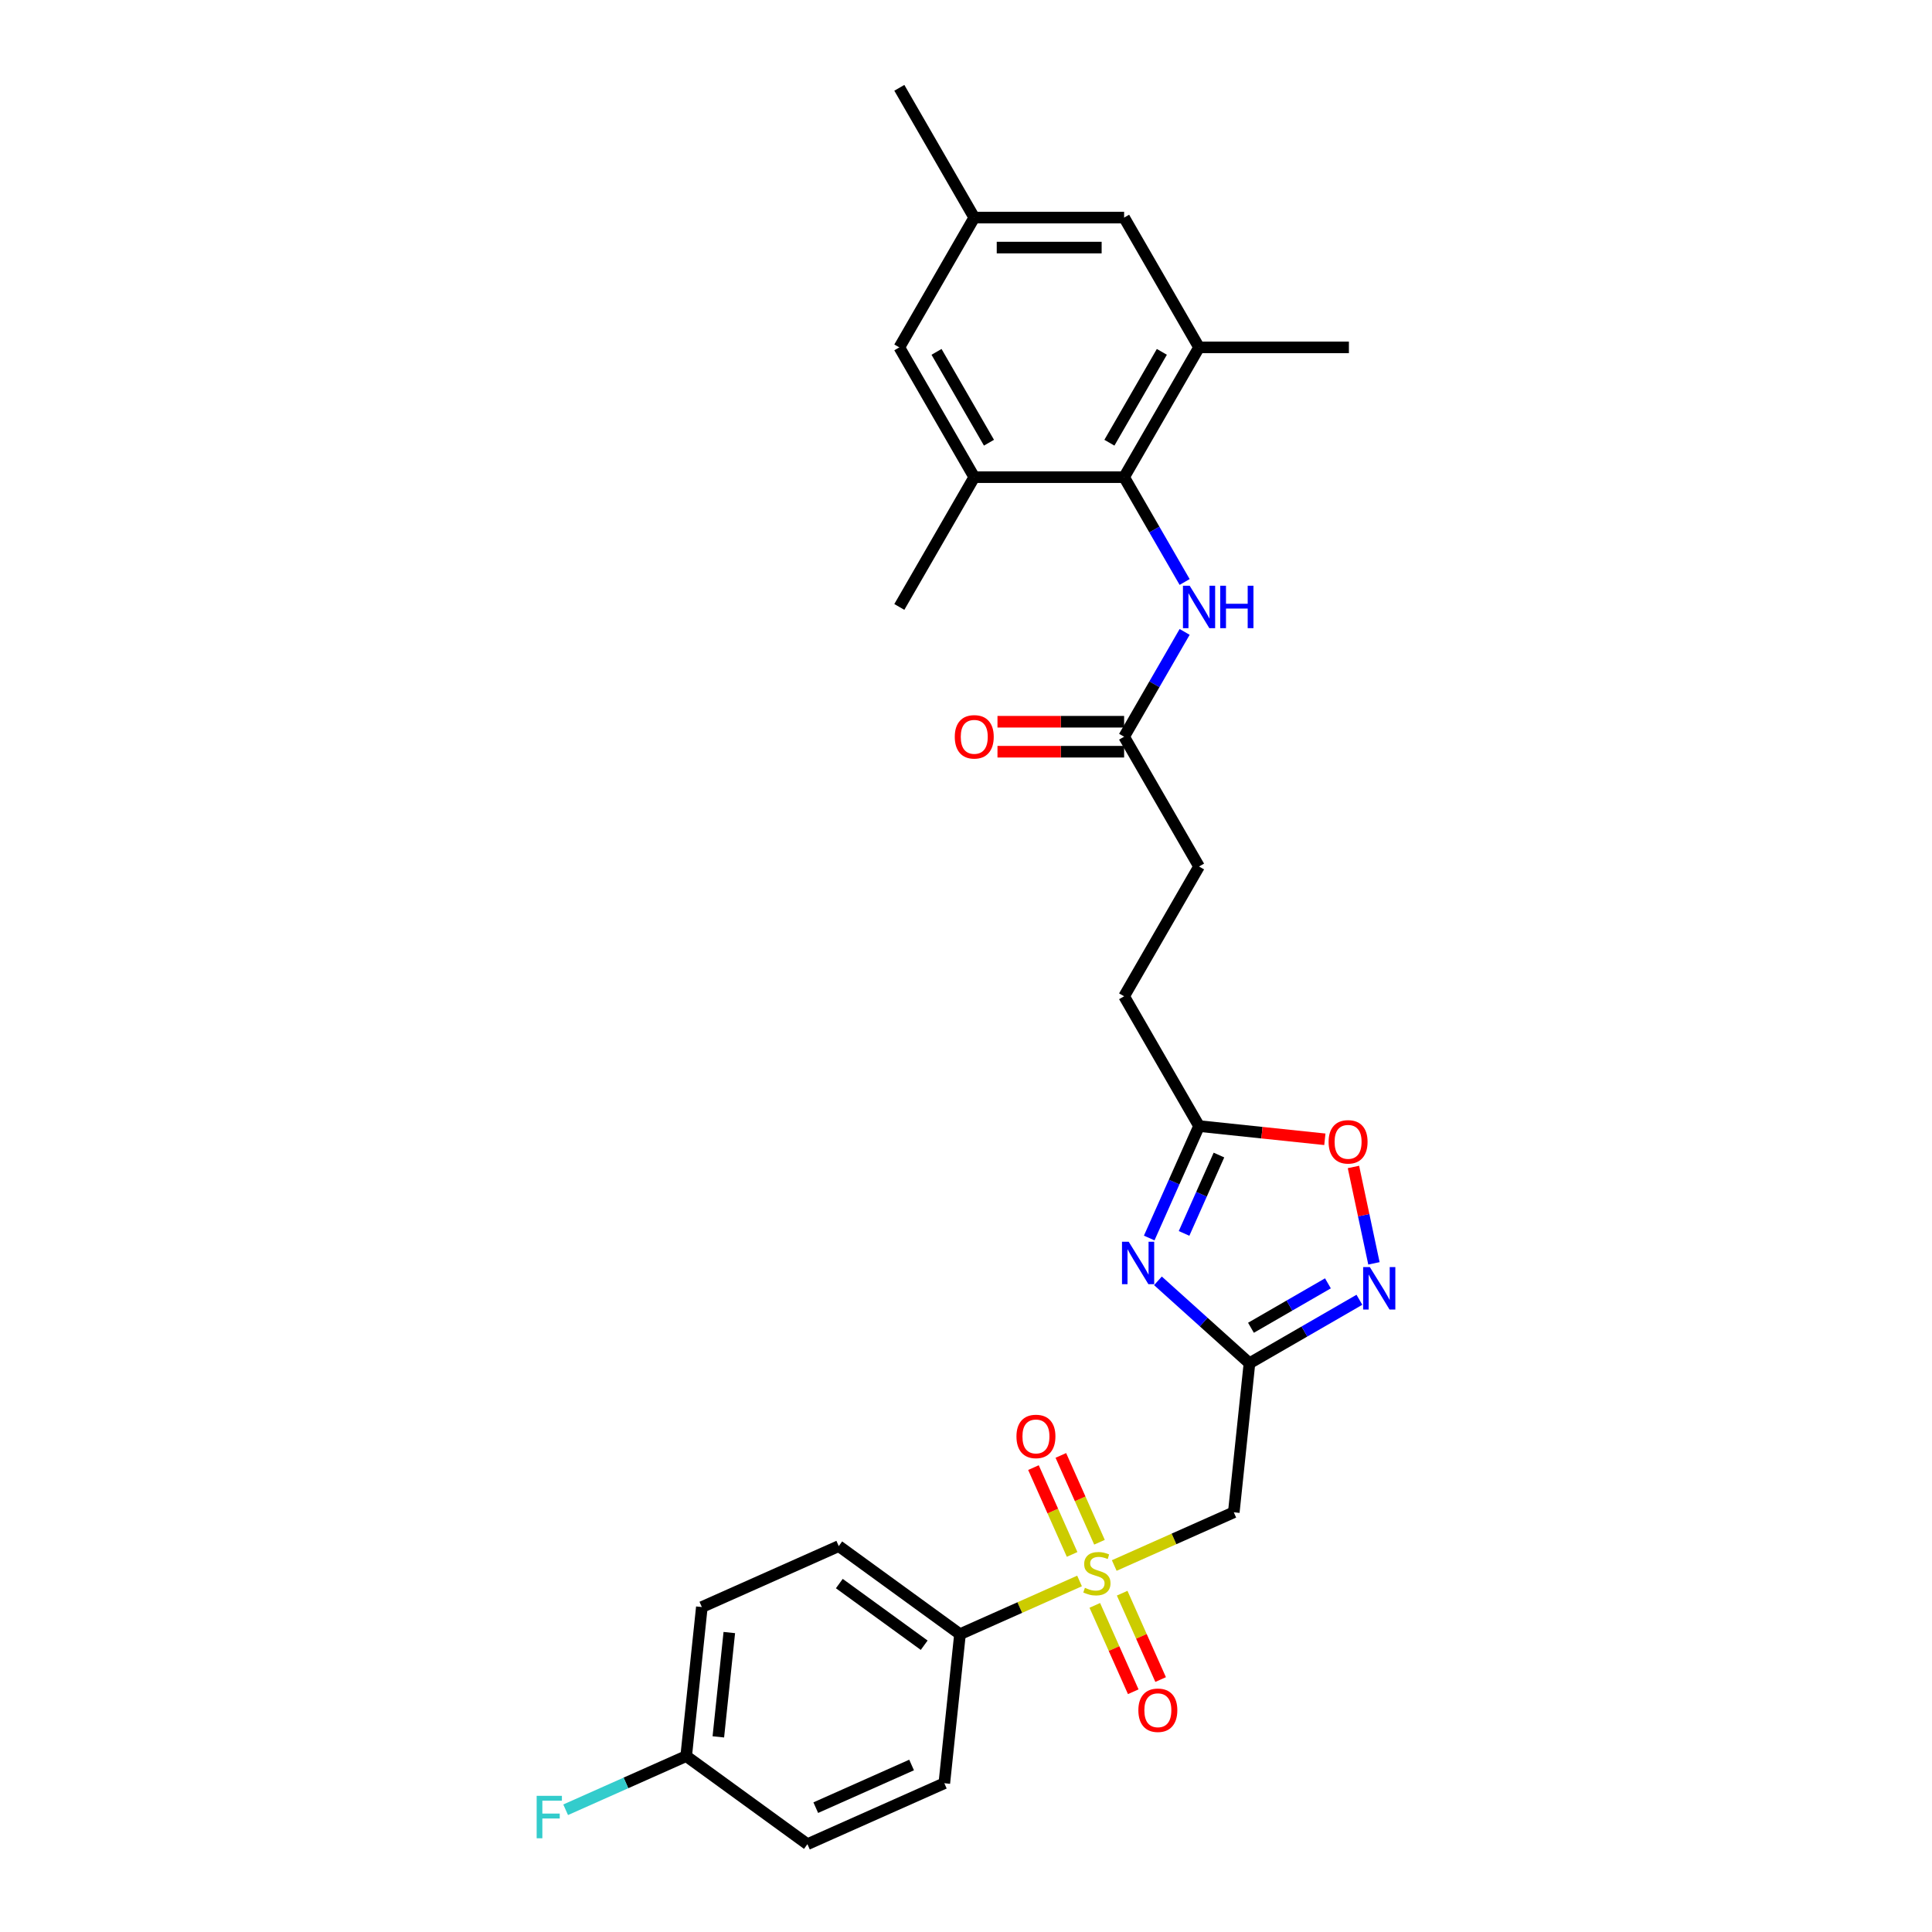 <?xml version='1.0' encoding='iso-8859-1'?>
<svg version='1.1' baseProfile='full'
              xmlns='http://www.w3.org/2000/svg'
                      xmlns:rdkit='http://www.rdkit.org/xml'
                      xmlns:xlink='http://www.w3.org/1999/xlink'
                  xml:space='preserve'
width='1000px' height='1000px' viewBox='0 0 1000 1000'>
<!-- END OF HEADER -->
<rect style='opacity:1.0;fill:#FFFFFF;stroke:none' width='1000' height='1000' x='0' y='0'> </rect>
<path class='bond-2' d='M 576.732,810.306 L 607.671,796.531' style='fill:none;fill-rule:evenodd;stroke:#CCCC00;stroke-width:6px;stroke-linecap:butt;stroke-linejoin:miter;stroke-opacity:1' />
<path class='bond-2' d='M 607.671,796.531 L 638.61,782.756' style='fill:none;fill-rule:evenodd;stroke:#000000;stroke-width:6px;stroke-linecap:butt;stroke-linejoin:miter;stroke-opacity:1' />
<path class='bond-10' d='M 558.768,818.305 L 527.828,832.08' style='fill:none;fill-rule:evenodd;stroke:#CCCC00;stroke-width:6px;stroke-linecap:butt;stroke-linejoin:miter;stroke-opacity:1' />
<path class='bond-10' d='M 527.828,832.08 L 496.889,845.855' style='fill:none;fill-rule:evenodd;stroke:#000000;stroke-width:6px;stroke-linecap:butt;stroke-linejoin:miter;stroke-opacity:1' />
<path class='bond-12' d='M 566.666,830.941 L 576.617,853.292' style='fill:none;fill-rule:evenodd;stroke:#CCCC00;stroke-width:6px;stroke-linecap:butt;stroke-linejoin:miter;stroke-opacity:1' />
<path class='bond-12' d='M 576.617,853.292 L 586.568,875.643' style='fill:none;fill-rule:evenodd;stroke:#FF0000;stroke-width:6px;stroke-linecap:butt;stroke-linejoin:miter;stroke-opacity:1' />
<path class='bond-12' d='M 580.838,824.632 L 590.789,846.982' style='fill:none;fill-rule:evenodd;stroke:#CCCC00;stroke-width:6px;stroke-linecap:butt;stroke-linejoin:miter;stroke-opacity:1' />
<path class='bond-12' d='M 590.789,846.982 L 600.741,869.333' style='fill:none;fill-rule:evenodd;stroke:#FF0000;stroke-width:6px;stroke-linecap:butt;stroke-linejoin:miter;stroke-opacity:1' />
<path class='bond-13' d='M 569.096,798.259 L 559.093,775.792' style='fill:none;fill-rule:evenodd;stroke:#CCCC00;stroke-width:6px;stroke-linecap:butt;stroke-linejoin:miter;stroke-opacity:1' />
<path class='bond-13' d='M 559.093,775.792 L 549.09,753.325' style='fill:none;fill-rule:evenodd;stroke:#FF0000;stroke-width:6px;stroke-linecap:butt;stroke-linejoin:miter;stroke-opacity:1' />
<path class='bond-13' d='M 554.924,804.569 L 544.921,782.102' style='fill:none;fill-rule:evenodd;stroke:#CCCC00;stroke-width:6px;stroke-linecap:butt;stroke-linejoin:miter;stroke-opacity:1' />
<path class='bond-13' d='M 544.921,782.102 L 534.918,759.635' style='fill:none;fill-rule:evenodd;stroke:#FF0000;stroke-width:6px;stroke-linecap:butt;stroke-linejoin:miter;stroke-opacity:1' />
<path class='bond-0' d='M 646.718,705.615 L 638.61,782.756' style='fill:none;fill-rule:evenodd;stroke:#000000;stroke-width:6px;stroke-linecap:butt;stroke-linejoin:miter;stroke-opacity:1' />
<path class='bond-1' d='M 646.718,705.615 L 623.032,684.287' style='fill:none;fill-rule:evenodd;stroke:#000000;stroke-width:6px;stroke-linecap:butt;stroke-linejoin:miter;stroke-opacity:1' />
<path class='bond-1' d='M 623.032,684.287 L 599.345,662.959' style='fill:none;fill-rule:evenodd;stroke:#0000FF;stroke-width:6px;stroke-linecap:butt;stroke-linejoin:miter;stroke-opacity:1' />
<path class='bond-3' d='M 646.718,705.615 L 675.171,689.188' style='fill:none;fill-rule:evenodd;stroke:#000000;stroke-width:6px;stroke-linecap:butt;stroke-linejoin:miter;stroke-opacity:1' />
<path class='bond-3' d='M 675.171,689.188 L 703.623,672.761' style='fill:none;fill-rule:evenodd;stroke:#0000FF;stroke-width:6px;stroke-linecap:butt;stroke-linejoin:miter;stroke-opacity:1' />
<path class='bond-3' d='M 647.497,687.252 L 667.414,675.753' style='fill:none;fill-rule:evenodd;stroke:#000000;stroke-width:6px;stroke-linecap:butt;stroke-linejoin:miter;stroke-opacity:1' />
<path class='bond-3' d='M 667.414,675.753 L 687.331,664.254' style='fill:none;fill-rule:evenodd;stroke:#0000FF;stroke-width:6px;stroke-linecap:butt;stroke-linejoin:miter;stroke-opacity:1' />
<path class='bond-5' d='M 594.829,640.79 L 607.727,611.821' style='fill:none;fill-rule:evenodd;stroke:#0000FF;stroke-width:6px;stroke-linecap:butt;stroke-linejoin:miter;stroke-opacity:1' />
<path class='bond-5' d='M 607.727,611.821 L 620.624,582.852' style='fill:none;fill-rule:evenodd;stroke:#000000;stroke-width:6px;stroke-linecap:butt;stroke-linejoin:miter;stroke-opacity:1' />
<path class='bond-5' d='M 612.87,638.409 L 621.899,618.131' style='fill:none;fill-rule:evenodd;stroke:#0000FF;stroke-width:6px;stroke-linecap:butt;stroke-linejoin:miter;stroke-opacity:1' />
<path class='bond-5' d='M 621.899,618.131 L 630.927,597.852' style='fill:none;fill-rule:evenodd;stroke:#000000;stroke-width:6px;stroke-linecap:butt;stroke-linejoin:miter;stroke-opacity:1' />
<path class='bond-6' d='M 711.146,653.909 L 705.844,628.963' style='fill:none;fill-rule:evenodd;stroke:#0000FF;stroke-width:6px;stroke-linecap:butt;stroke-linejoin:miter;stroke-opacity:1' />
<path class='bond-6' d='M 705.844,628.963 L 700.542,604.017' style='fill:none;fill-rule:evenodd;stroke:#FF0000;stroke-width:6px;stroke-linecap:butt;stroke-linejoin:miter;stroke-opacity:1' />
<path class='bond-4' d='M 581.841,246.978 L 597.502,274.105' style='fill:none;fill-rule:evenodd;stroke:#000000;stroke-width:6px;stroke-linecap:butt;stroke-linejoin:miter;stroke-opacity:1' />
<path class='bond-4' d='M 597.502,274.105 L 613.164,301.231' style='fill:none;fill-rule:evenodd;stroke:#0000FF;stroke-width:6px;stroke-linecap:butt;stroke-linejoin:miter;stroke-opacity:1' />
<path class='bond-8' d='M 581.841,246.978 L 620.624,179.804' style='fill:none;fill-rule:evenodd;stroke:#000000;stroke-width:6px;stroke-linecap:butt;stroke-linejoin:miter;stroke-opacity:1' />
<path class='bond-8' d='M 574.224,229.146 L 601.372,182.123' style='fill:none;fill-rule:evenodd;stroke:#000000;stroke-width:6px;stroke-linecap:butt;stroke-linejoin:miter;stroke-opacity:1' />
<path class='bond-9' d='M 581.841,246.978 L 504.274,246.978' style='fill:none;fill-rule:evenodd;stroke:#000000;stroke-width:6px;stroke-linecap:butt;stroke-linejoin:miter;stroke-opacity:1' />
<path class='bond-20' d='M 620.624,582.852 L 581.841,515.677' style='fill:none;fill-rule:evenodd;stroke:#000000;stroke-width:6px;stroke-linecap:butt;stroke-linejoin:miter;stroke-opacity:1' />
<path class='bond-30' d='M 620.624,582.852 L 653.184,586.274' style='fill:none;fill-rule:evenodd;stroke:#000000;stroke-width:6px;stroke-linecap:butt;stroke-linejoin:miter;stroke-opacity:1' />
<path class='bond-30' d='M 653.184,586.274 L 685.743,589.696' style='fill:none;fill-rule:evenodd;stroke:#FF0000;stroke-width:6px;stroke-linecap:butt;stroke-linejoin:miter;stroke-opacity:1' />
<path class='bond-7' d='M 613.164,327.076 L 597.502,354.202' style='fill:none;fill-rule:evenodd;stroke:#0000FF;stroke-width:6px;stroke-linecap:butt;stroke-linejoin:miter;stroke-opacity:1' />
<path class='bond-7' d='M 597.502,354.202 L 581.841,381.328' style='fill:none;fill-rule:evenodd;stroke:#000000;stroke-width:6px;stroke-linecap:butt;stroke-linejoin:miter;stroke-opacity:1' />
<path class='bond-14' d='M 620.624,179.804 L 581.841,112.629' style='fill:none;fill-rule:evenodd;stroke:#000000;stroke-width:6px;stroke-linecap:butt;stroke-linejoin:miter;stroke-opacity:1' />
<path class='bond-27' d='M 620.624,179.804 L 698.191,179.804' style='fill:none;fill-rule:evenodd;stroke:#000000;stroke-width:6px;stroke-linecap:butt;stroke-linejoin:miter;stroke-opacity:1' />
<path class='bond-15' d='M 504.274,246.978 L 465.491,179.804' style='fill:none;fill-rule:evenodd;stroke:#000000;stroke-width:6px;stroke-linecap:butt;stroke-linejoin:miter;stroke-opacity:1' />
<path class='bond-15' d='M 511.892,229.146 L 484.744,182.123' style='fill:none;fill-rule:evenodd;stroke:#000000;stroke-width:6px;stroke-linecap:butt;stroke-linejoin:miter;stroke-opacity:1' />
<path class='bond-26' d='M 504.274,246.978 L 465.491,314.153' style='fill:none;fill-rule:evenodd;stroke:#000000;stroke-width:6px;stroke-linecap:butt;stroke-linejoin:miter;stroke-opacity:1' />
<path class='bond-18' d='M 496.889,845.855 L 434.137,800.262' style='fill:none;fill-rule:evenodd;stroke:#000000;stroke-width:6px;stroke-linecap:butt;stroke-linejoin:miter;stroke-opacity:1' />
<path class='bond-18' d='M 478.358,851.566 L 434.431,819.651' style='fill:none;fill-rule:evenodd;stroke:#000000;stroke-width:6px;stroke-linecap:butt;stroke-linejoin:miter;stroke-opacity:1' />
<path class='bond-19' d='M 496.889,845.855 L 488.781,922.996' style='fill:none;fill-rule:evenodd;stroke:#000000;stroke-width:6px;stroke-linecap:butt;stroke-linejoin:miter;stroke-opacity:1' />
<path class='bond-11' d='M 581.841,381.328 L 620.624,448.502' style='fill:none;fill-rule:evenodd;stroke:#000000;stroke-width:6px;stroke-linecap:butt;stroke-linejoin:miter;stroke-opacity:1' />
<path class='bond-17' d='M 581.841,373.571 L 549.069,373.571' style='fill:none;fill-rule:evenodd;stroke:#000000;stroke-width:6px;stroke-linecap:butt;stroke-linejoin:miter;stroke-opacity:1' />
<path class='bond-17' d='M 549.069,373.571 L 516.297,373.571' style='fill:none;fill-rule:evenodd;stroke:#FF0000;stroke-width:6px;stroke-linecap:butt;stroke-linejoin:miter;stroke-opacity:1' />
<path class='bond-17' d='M 581.841,389.084 L 549.069,389.084' style='fill:none;fill-rule:evenodd;stroke:#000000;stroke-width:6px;stroke-linecap:butt;stroke-linejoin:miter;stroke-opacity:1' />
<path class='bond-17' d='M 549.069,389.084 L 516.297,389.084' style='fill:none;fill-rule:evenodd;stroke:#FF0000;stroke-width:6px;stroke-linecap:butt;stroke-linejoin:miter;stroke-opacity:1' />
<path class='bond-31' d='M 581.841,112.629 L 504.274,112.629' style='fill:none;fill-rule:evenodd;stroke:#000000;stroke-width:6px;stroke-linecap:butt;stroke-linejoin:miter;stroke-opacity:1' />
<path class='bond-31' d='M 570.206,128.143 L 515.909,128.143' style='fill:none;fill-rule:evenodd;stroke:#000000;stroke-width:6px;stroke-linecap:butt;stroke-linejoin:miter;stroke-opacity:1' />
<path class='bond-16' d='M 465.491,179.804 L 504.274,112.629' style='fill:none;fill-rule:evenodd;stroke:#000000;stroke-width:6px;stroke-linecap:butt;stroke-linejoin:miter;stroke-opacity:1' />
<path class='bond-28' d='M 504.274,112.629 L 465.491,45.455' style='fill:none;fill-rule:evenodd;stroke:#000000;stroke-width:6px;stroke-linecap:butt;stroke-linejoin:miter;stroke-opacity:1' />
<path class='bond-24' d='M 434.137,800.262 L 363.276,831.811' style='fill:none;fill-rule:evenodd;stroke:#000000;stroke-width:6px;stroke-linecap:butt;stroke-linejoin:miter;stroke-opacity:1' />
<path class='bond-23' d='M 488.781,922.996 L 417.921,954.545' style='fill:none;fill-rule:evenodd;stroke:#000000;stroke-width:6px;stroke-linecap:butt;stroke-linejoin:miter;stroke-opacity:1' />
<path class='bond-23' d='M 471.842,913.557 L 422.24,935.641' style='fill:none;fill-rule:evenodd;stroke:#000000;stroke-width:6px;stroke-linecap:butt;stroke-linejoin:miter;stroke-opacity:1' />
<path class='bond-21' d='M 581.841,515.677 L 620.624,448.502' style='fill:none;fill-rule:evenodd;stroke:#000000;stroke-width:6px;stroke-linecap:butt;stroke-linejoin:miter;stroke-opacity:1' />
<path class='bond-22' d='M 355.168,908.953 L 417.921,954.545' style='fill:none;fill-rule:evenodd;stroke:#000000;stroke-width:6px;stroke-linecap:butt;stroke-linejoin:miter;stroke-opacity:1' />
<path class='bond-25' d='M 355.168,908.953 L 323.973,922.842' style='fill:none;fill-rule:evenodd;stroke:#000000;stroke-width:6px;stroke-linecap:butt;stroke-linejoin:miter;stroke-opacity:1' />
<path class='bond-25' d='M 323.973,922.842 L 292.778,936.731' style='fill:none;fill-rule:evenodd;stroke:#33CCCC;stroke-width:6px;stroke-linecap:butt;stroke-linejoin:miter;stroke-opacity:1' />
<path class='bond-29' d='M 355.168,908.953 L 363.276,831.811' style='fill:none;fill-rule:evenodd;stroke:#000000;stroke-width:6px;stroke-linecap:butt;stroke-linejoin:miter;stroke-opacity:1' />
<path class='bond-29' d='M 371.813,899.003 L 377.488,845.004' style='fill:none;fill-rule:evenodd;stroke:#000000;stroke-width:6px;stroke-linecap:butt;stroke-linejoin:miter;stroke-opacity:1' />
<path  class='atom-0' d='M 561.545 821.845
Q 561.793 821.938, 562.817 822.372
Q 563.841 822.807, 564.957 823.086
Q 566.105 823.334, 567.222 823.334
Q 569.301 823.334, 570.511 822.341
Q 571.721 821.317, 571.721 819.549
Q 571.721 818.339, 571.101 817.594
Q 570.511 816.85, 569.58 816.446
Q 568.65 816.043, 567.098 815.578
Q 565.144 814.988, 563.965 814.43
Q 562.817 813.871, 561.979 812.692
Q 561.172 811.513, 561.172 809.527
Q 561.172 806.766, 563.034 805.059
Q 564.926 803.353, 568.65 803.353
Q 571.194 803.353, 574.079 804.563
L 573.366 806.952
Q 570.728 805.866, 568.743 805.866
Q 566.602 805.866, 565.423 806.766
Q 564.244 807.635, 564.275 809.155
Q 564.275 810.334, 564.864 811.048
Q 565.485 811.761, 566.354 812.165
Q 567.253 812.568, 568.743 813.033
Q 570.728 813.654, 571.907 814.274
Q 573.086 814.895, 573.924 816.167
Q 574.793 817.408, 574.793 819.549
Q 574.793 822.59, 572.745 824.234
Q 570.728 825.847, 567.347 825.847
Q 565.392 825.847, 563.903 825.413
Q 562.444 825.01, 560.707 824.296
L 561.545 821.845
' fill='#CCCC00'/>
<path  class='atom-2' d='M 584.22 642.729
L 591.418 654.364
Q 592.131 655.512, 593.279 657.591
Q 594.427 659.669, 594.489 659.794
L 594.489 642.729
L 597.406 642.729
L 597.406 664.696
L 594.396 664.696
L 586.671 651.975
Q 585.771 650.486, 584.809 648.779
Q 583.878 647.073, 583.599 646.545
L 583.599 664.696
L 580.745 664.696
L 580.745 642.729
L 584.22 642.729
' fill='#0000FF'/>
<path  class='atom-4' d='M 709.037 655.848
L 716.236 667.483
Q 716.949 668.631, 718.097 670.71
Q 719.245 672.788, 719.307 672.912
L 719.307 655.848
L 722.224 655.848
L 722.224 677.815
L 719.214 677.815
L 711.488 665.094
Q 710.589 663.604, 709.627 661.898
Q 708.696 660.192, 708.417 659.664
L 708.417 677.815
L 705.562 677.815
L 705.562 655.848
L 709.037 655.848
' fill='#0000FF'/>
<path  class='atom-7' d='M 687.682 591.022
Q 687.682 585.747, 690.289 582.8
Q 692.895 579.852, 697.766 579.852
Q 702.637 579.852, 705.243 582.8
Q 707.85 585.747, 707.85 591.022
Q 707.85 596.358, 705.212 599.399
Q 702.575 602.408, 697.766 602.408
Q 692.926 602.408, 690.289 599.399
Q 687.682 596.389, 687.682 591.022
M 697.766 599.926
Q 701.117 599.926, 702.916 597.692
Q 704.747 595.427, 704.747 591.022
Q 704.747 586.709, 702.916 584.537
Q 701.117 582.334, 697.766 582.334
Q 694.415 582.334, 692.585 584.506
Q 690.785 586.678, 690.785 591.022
Q 690.785 595.459, 692.585 597.692
Q 694.415 599.926, 697.766 599.926
' fill='#FF0000'/>
<path  class='atom-8' d='M 615.769 303.17
L 622.967 314.805
Q 623.68 315.953, 624.828 318.031
Q 625.976 320.11, 626.039 320.234
L 626.039 303.17
L 628.955 303.17
L 628.955 325.137
L 625.945 325.137
L 618.22 312.416
Q 617.32 310.926, 616.358 309.22
Q 615.427 307.513, 615.148 306.986
L 615.148 325.137
L 612.294 325.137
L 612.294 303.17
L 615.769 303.17
' fill='#0000FF'/>
<path  class='atom-8' d='M 631.592 303.17
L 634.571 303.17
L 634.571 312.509
L 645.802 312.509
L 645.802 303.17
L 648.781 303.17
L 648.781 325.137
L 645.802 325.137
L 645.802 314.991
L 634.571 314.991
L 634.571 325.137
L 631.592 325.137
L 631.592 303.17
' fill='#0000FF'/>
<path  class='atom-13' d='M 589.215 885.228
Q 589.215 879.954, 591.822 877.006
Q 594.428 874.058, 599.299 874.058
Q 604.17 874.058, 606.776 877.006
Q 609.383 879.954, 609.383 885.228
Q 609.383 890.565, 606.745 893.605
Q 604.108 896.615, 599.299 896.615
Q 594.459 896.615, 591.822 893.605
Q 589.215 890.596, 589.215 885.228
M 599.299 894.133
Q 602.65 894.133, 604.449 891.899
Q 606.28 889.634, 606.28 885.228
Q 606.28 880.915, 604.449 878.744
Q 602.65 876.541, 599.299 876.541
Q 595.948 876.541, 594.118 878.712
Q 592.318 880.884, 592.318 885.228
Q 592.318 889.665, 594.118 891.899
Q 595.948 894.133, 599.299 894.133
' fill='#FF0000'/>
<path  class='atom-14' d='M 526.117 743.507
Q 526.117 738.232, 528.723 735.285
Q 531.33 732.337, 536.201 732.337
Q 541.072 732.337, 543.678 735.285
Q 546.284 738.232, 546.284 743.507
Q 546.284 748.843, 543.647 751.884
Q 541.01 754.894, 536.201 754.894
Q 531.361 754.894, 528.723 751.884
Q 526.117 748.874, 526.117 743.507
M 536.201 752.411
Q 539.552 752.411, 541.351 750.178
Q 543.182 747.913, 543.182 743.507
Q 543.182 739.194, 541.351 737.022
Q 539.552 734.819, 536.201 734.819
Q 532.85 734.819, 531.019 736.991
Q 529.22 739.163, 529.22 743.507
Q 529.22 747.944, 531.019 750.178
Q 532.85 752.411, 536.201 752.411
' fill='#FF0000'/>
<path  class='atom-18' d='M 494.191 381.39
Q 494.191 376.115, 496.797 373.168
Q 499.403 370.22, 504.274 370.22
Q 509.146 370.22, 511.752 373.168
Q 514.358 376.115, 514.358 381.39
Q 514.358 386.726, 511.721 389.767
Q 509.084 392.777, 504.274 392.777
Q 499.434 392.777, 496.797 389.767
Q 494.191 386.757, 494.191 381.39
M 504.274 390.294
Q 507.625 390.294, 509.425 388.061
Q 511.255 385.796, 511.255 381.39
Q 511.255 377.077, 509.425 374.905
Q 507.625 372.702, 504.274 372.702
Q 500.924 372.702, 499.093 374.874
Q 497.293 377.046, 497.293 381.39
Q 497.293 385.827, 499.093 388.061
Q 500.924 390.294, 504.274 390.294
' fill='#FF0000'/>
<path  class='atom-26' d='M 277.776 929.519
L 290.839 929.519
L 290.839 932.032
L 280.724 932.032
L 280.724 938.703
L 289.722 938.703
L 289.722 941.247
L 280.724 941.247
L 280.724 951.486
L 277.776 951.486
L 277.776 929.519
' fill='#33CCCC'/>
</svg>
